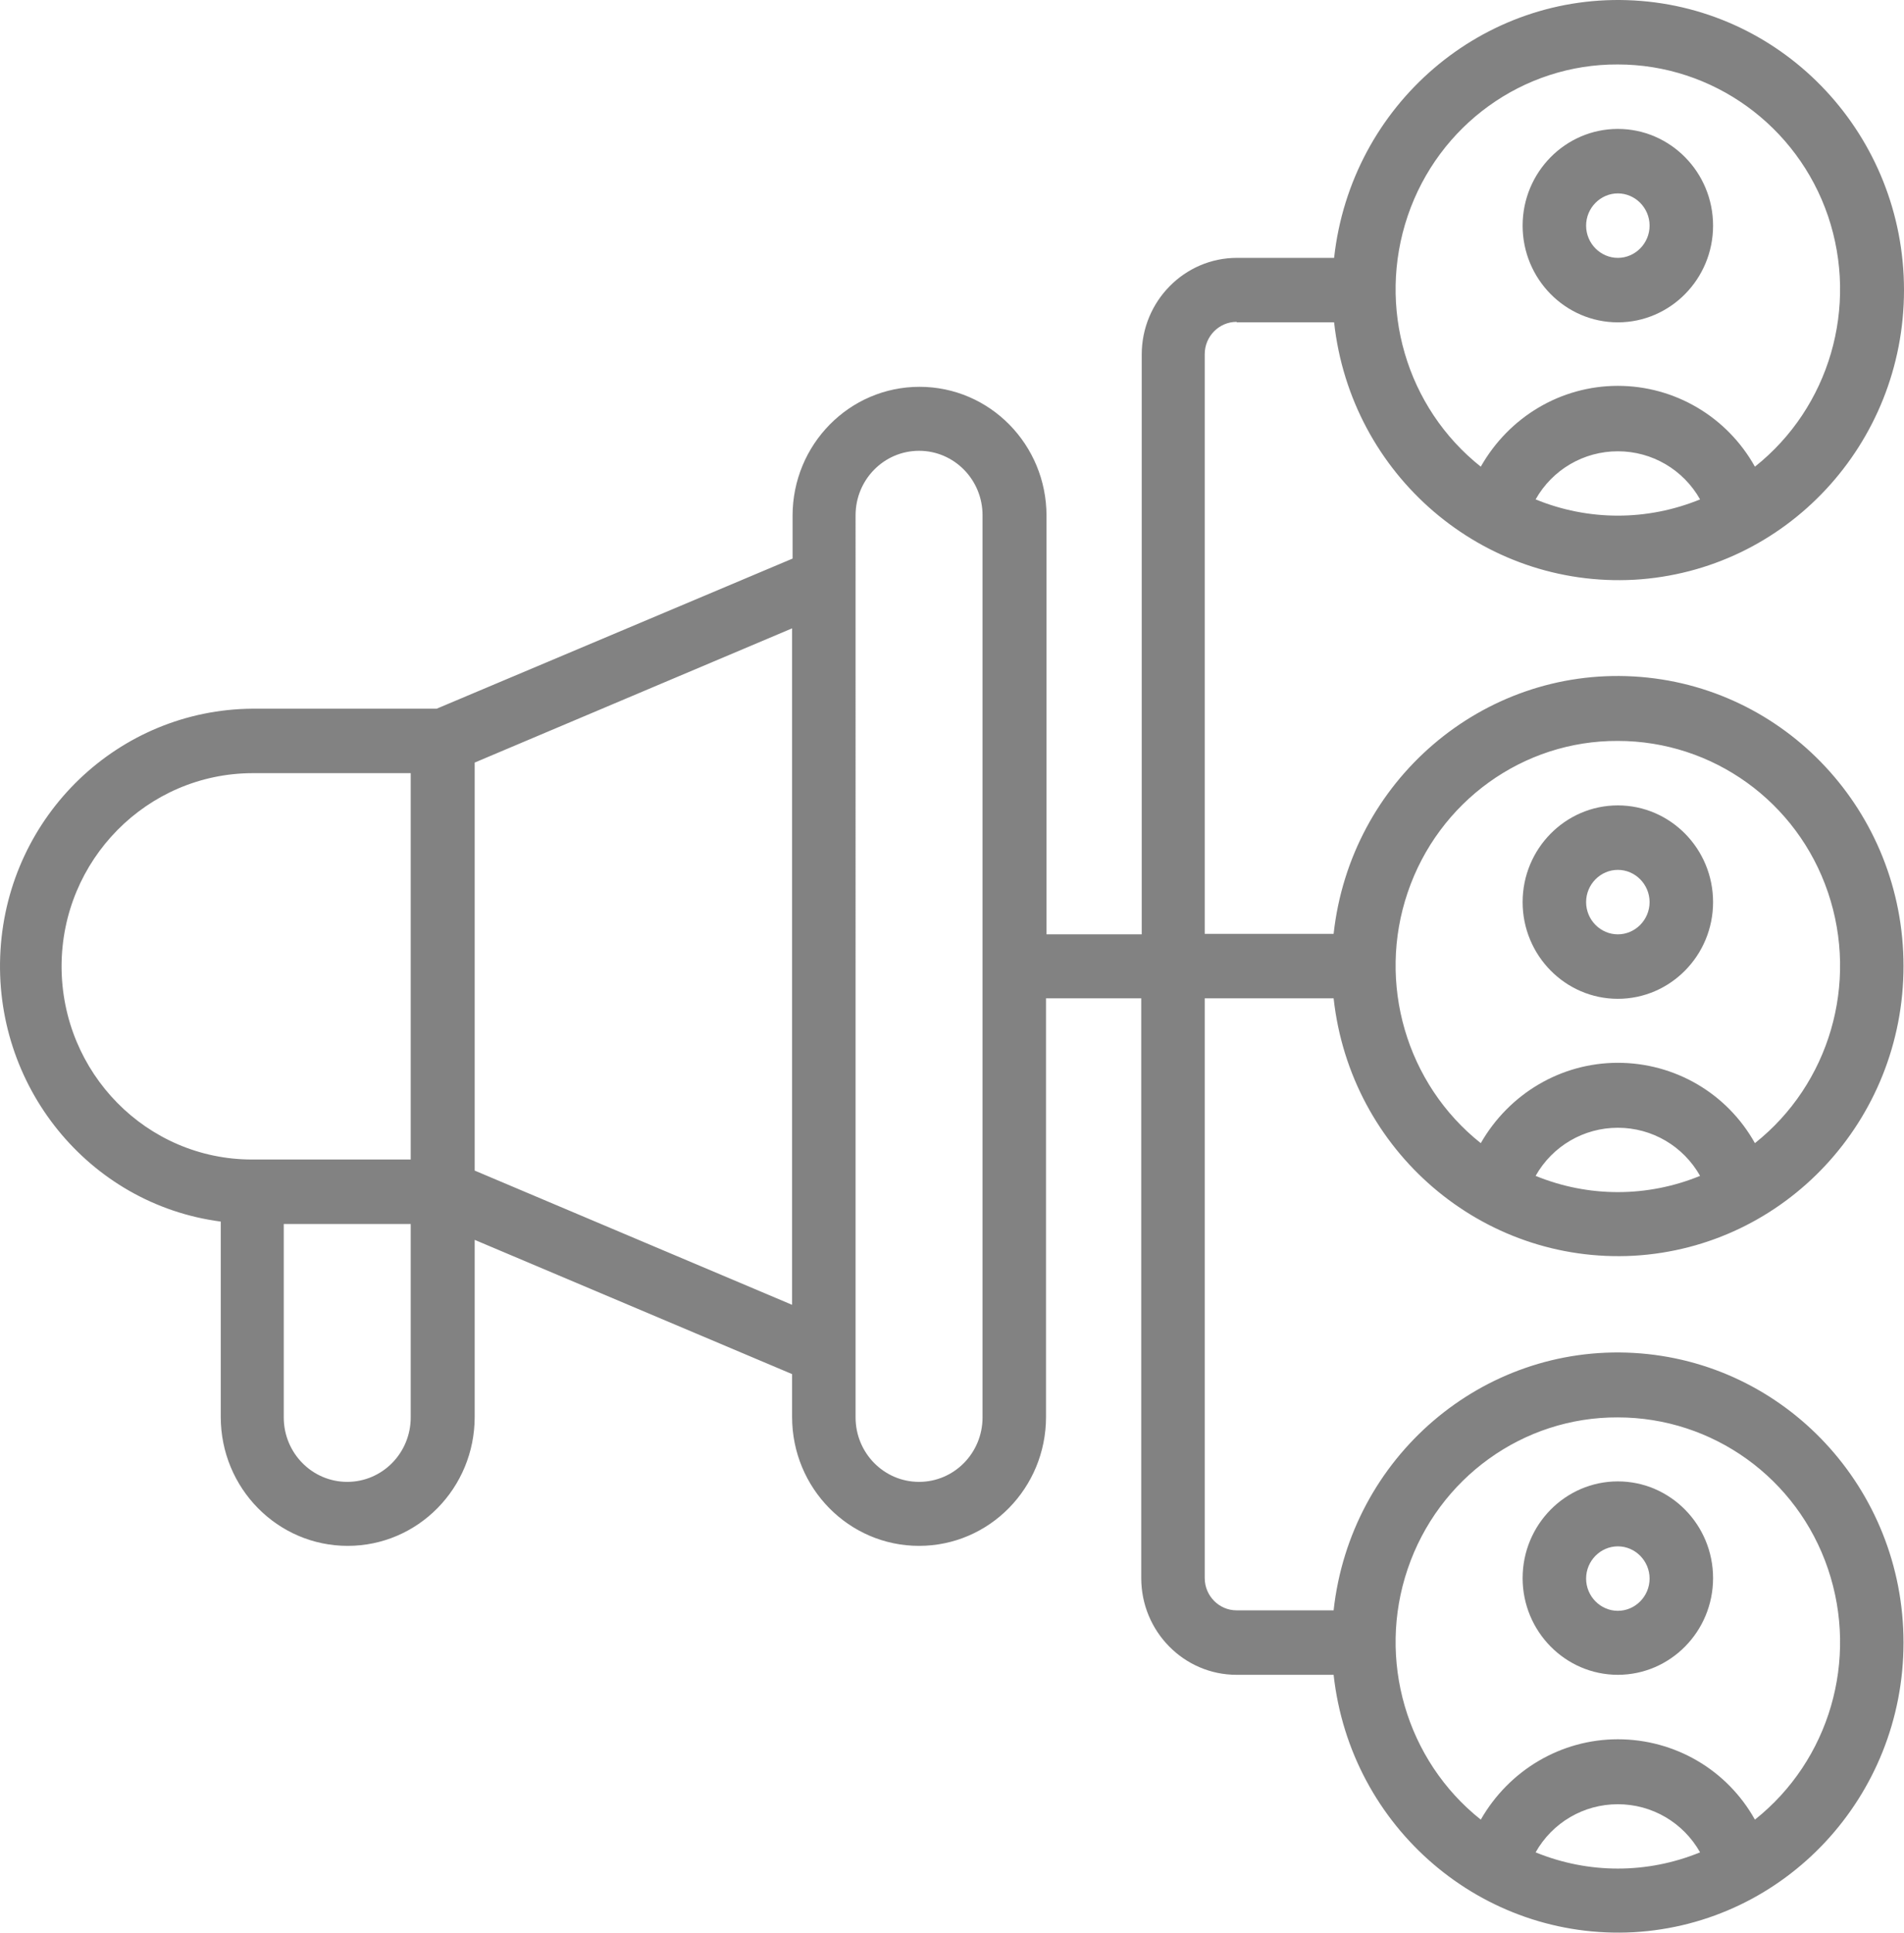<?xml version="1.0" encoding="UTF-8"?>
<svg id="Layer_1" data-name="Layer 1" xmlns="http://www.w3.org/2000/svg" viewBox="0 0 395.901 401.684">
  <defs>
    <style>
      .cls-1 {
        fill: #828282;
        stroke-width: 0px;
      }
    </style>
  </defs>
  <path class="cls-1" d="M336.401,66.997c10.9,0,19.8-9,19.8-20.1s-8.9-20.1-19.8-20.1-19.8,9-19.8,20.1,8.9,20.1,19.8,20.1ZM336.401,40.197c3.6,0,6.6,3,6.6,6.7s-3,6.7-6.6,6.7-6.6-3-6.6-6.7,3-6.7,6.6-6.7Z"/>
  <path class="cls-1" d="M336.401,207.597c10.9,0,19.8-9,19.8-20.1s-8.9-20.1-19.8-20.1-19.8,9-19.8,20.1,8.9,20.1,19.8,20.1ZM336.401,180.797c3.6,0,6.6,3,6.6,6.7s-3,6.7-6.6,6.7-6.6-3-6.6-6.7,3-6.7,6.6-6.7Z"/>
  <path class="cls-1" d="M336.401,348.097c10.9,0,19.8-9,19.8-20.1s-8.9-20.1-19.8-20.1-19.8,9-19.8,20.1,8.9,20.1,19.8,20.1ZM336.401,321.397c3.6,0,6.6,3,6.6,6.7s-3,6.7-6.6,6.7-6.6-3-6.6-6.7,3-6.7,6.6-6.7Z"/>
  <path class="cls-1" d="M257.201,66.997h20.2c3.5,31.8,30.9,55.2,62.4,53.5,31.5-1.8,56.1-28.2,56.1-60.2S371.301,1.897,339.801.097c-31.5-1.8-58.9,21.7-62.4,53.5h-20.2c-10.9,0-19.8,9-19.8,20.1v120.5h-19.8v-87c0-14.8-11.8-26.8-26.4-26.8s-26.4,12-26.4,26.8v8.9l-74,31.2h-38.3c-27.8.2-50.7,22.1-52.4,50.2-1.7,28.1,18.3,52.8,45.8,56.4v40.6c0,14.8,11.8,26.8,26.4,26.8s26.4-12,26.4-26.8v-36.8l66,27.9v8.9c0,14.8,11.8,26.8,26.4,26.8s26.4-12,26.4-26.8v-87h19.8v120.5c0,11.1,8.9,20.1,19.8,20.1h20.2c3.5,31.8,30.9,55.2,62.4,53.5,31.5-1.8,56.1-28.2,56.1-60.2s-24.6-58.4-56.1-60.2c-31.5-1.8-58.9,21.7-62.4,53.5h-20.2c-3.6,0-6.6-3-6.6-6.7v-120.5h26.8c3.5,31.8,30.9,55.2,62.4,53.5,31.5-1.8,56.1-28.2,56.1-60.2s-24.6-58.4-56.1-60.2c-31.5-1.8-58.9,21.7-62.4,53.5h-26.8v-120.5c0-3.7,3-6.7,6.6-6.7l.1.1ZM319.301,103.797c3.5-6.2,10-10,17.1-10s13.6,3.8,17.1,10c-11,4.5-23.2,4.5-34.2,0ZM336.401,13.397c19.7,0,37.3,12.7,43.7,31.5,6.4,18.9.3,39.8-15.2,52.1-5.8-10.4-16.7-16.8-28.5-16.8s-22.6,6.4-28.5,16.8c-15.5-12.3-21.6-33.2-15.2-52.1,6.4-18.9,24-31.6,43.7-31.5ZM12.801,200.897c0-22.2,17.8-40.1,39.6-40.2h33v80.3h-33c-21.9,0-39.6-18-39.6-40.2v.1ZM72.201,307.997c-7.3,0-13.2-6-13.2-13.4v-40.2h26.4v40.2c0,7.4-5.9,13.4-13.2,13.4ZM98.701,243.297v-84.8l66-27.9v140.6l-66-27.9h0ZM204.301,294.597c0,7.4-5.9,13.4-13.2,13.4s-13.2-6-13.2-13.4V107.097c0-7.4,5.9-13.4,13.2-13.4s13.2,6,13.2,13.4v187.5ZM319.301,384.997c3.5-6.2,10-10,17.1-10s13.6,3.8,17.1,10c-11,4.5-23.2,4.5-34.2,0ZM336.401,294.597c19.7,0,37.3,12.6,43.7,31.5,6.4,18.9.3,39.8-15.2,52.1-5.8-10.4-16.7-16.7-28.5-16.7s-22.6,6.4-28.5,16.7c-15.5-12.3-21.6-33.3-15.2-52.1,6.4-18.9,24-31.6,43.7-31.5ZM319.301,244.397c3.5-6.2,10-10,17.1-10s13.6,3.8,17.1,10c-11,4.5-23.2,4.5-34.2,0ZM336.401,153.997c19.7,0,37.3,12.6,43.7,31.5,6.4,18.9.3,39.8-15.2,52.1-5.8-10.4-16.7-16.7-28.5-16.7s-22.6,6.4-28.5,16.7c-15.5-12.3-21.6-33.3-15.2-52.1,6.4-18.9,24-31.6,43.7-31.5Z"/>
</svg>